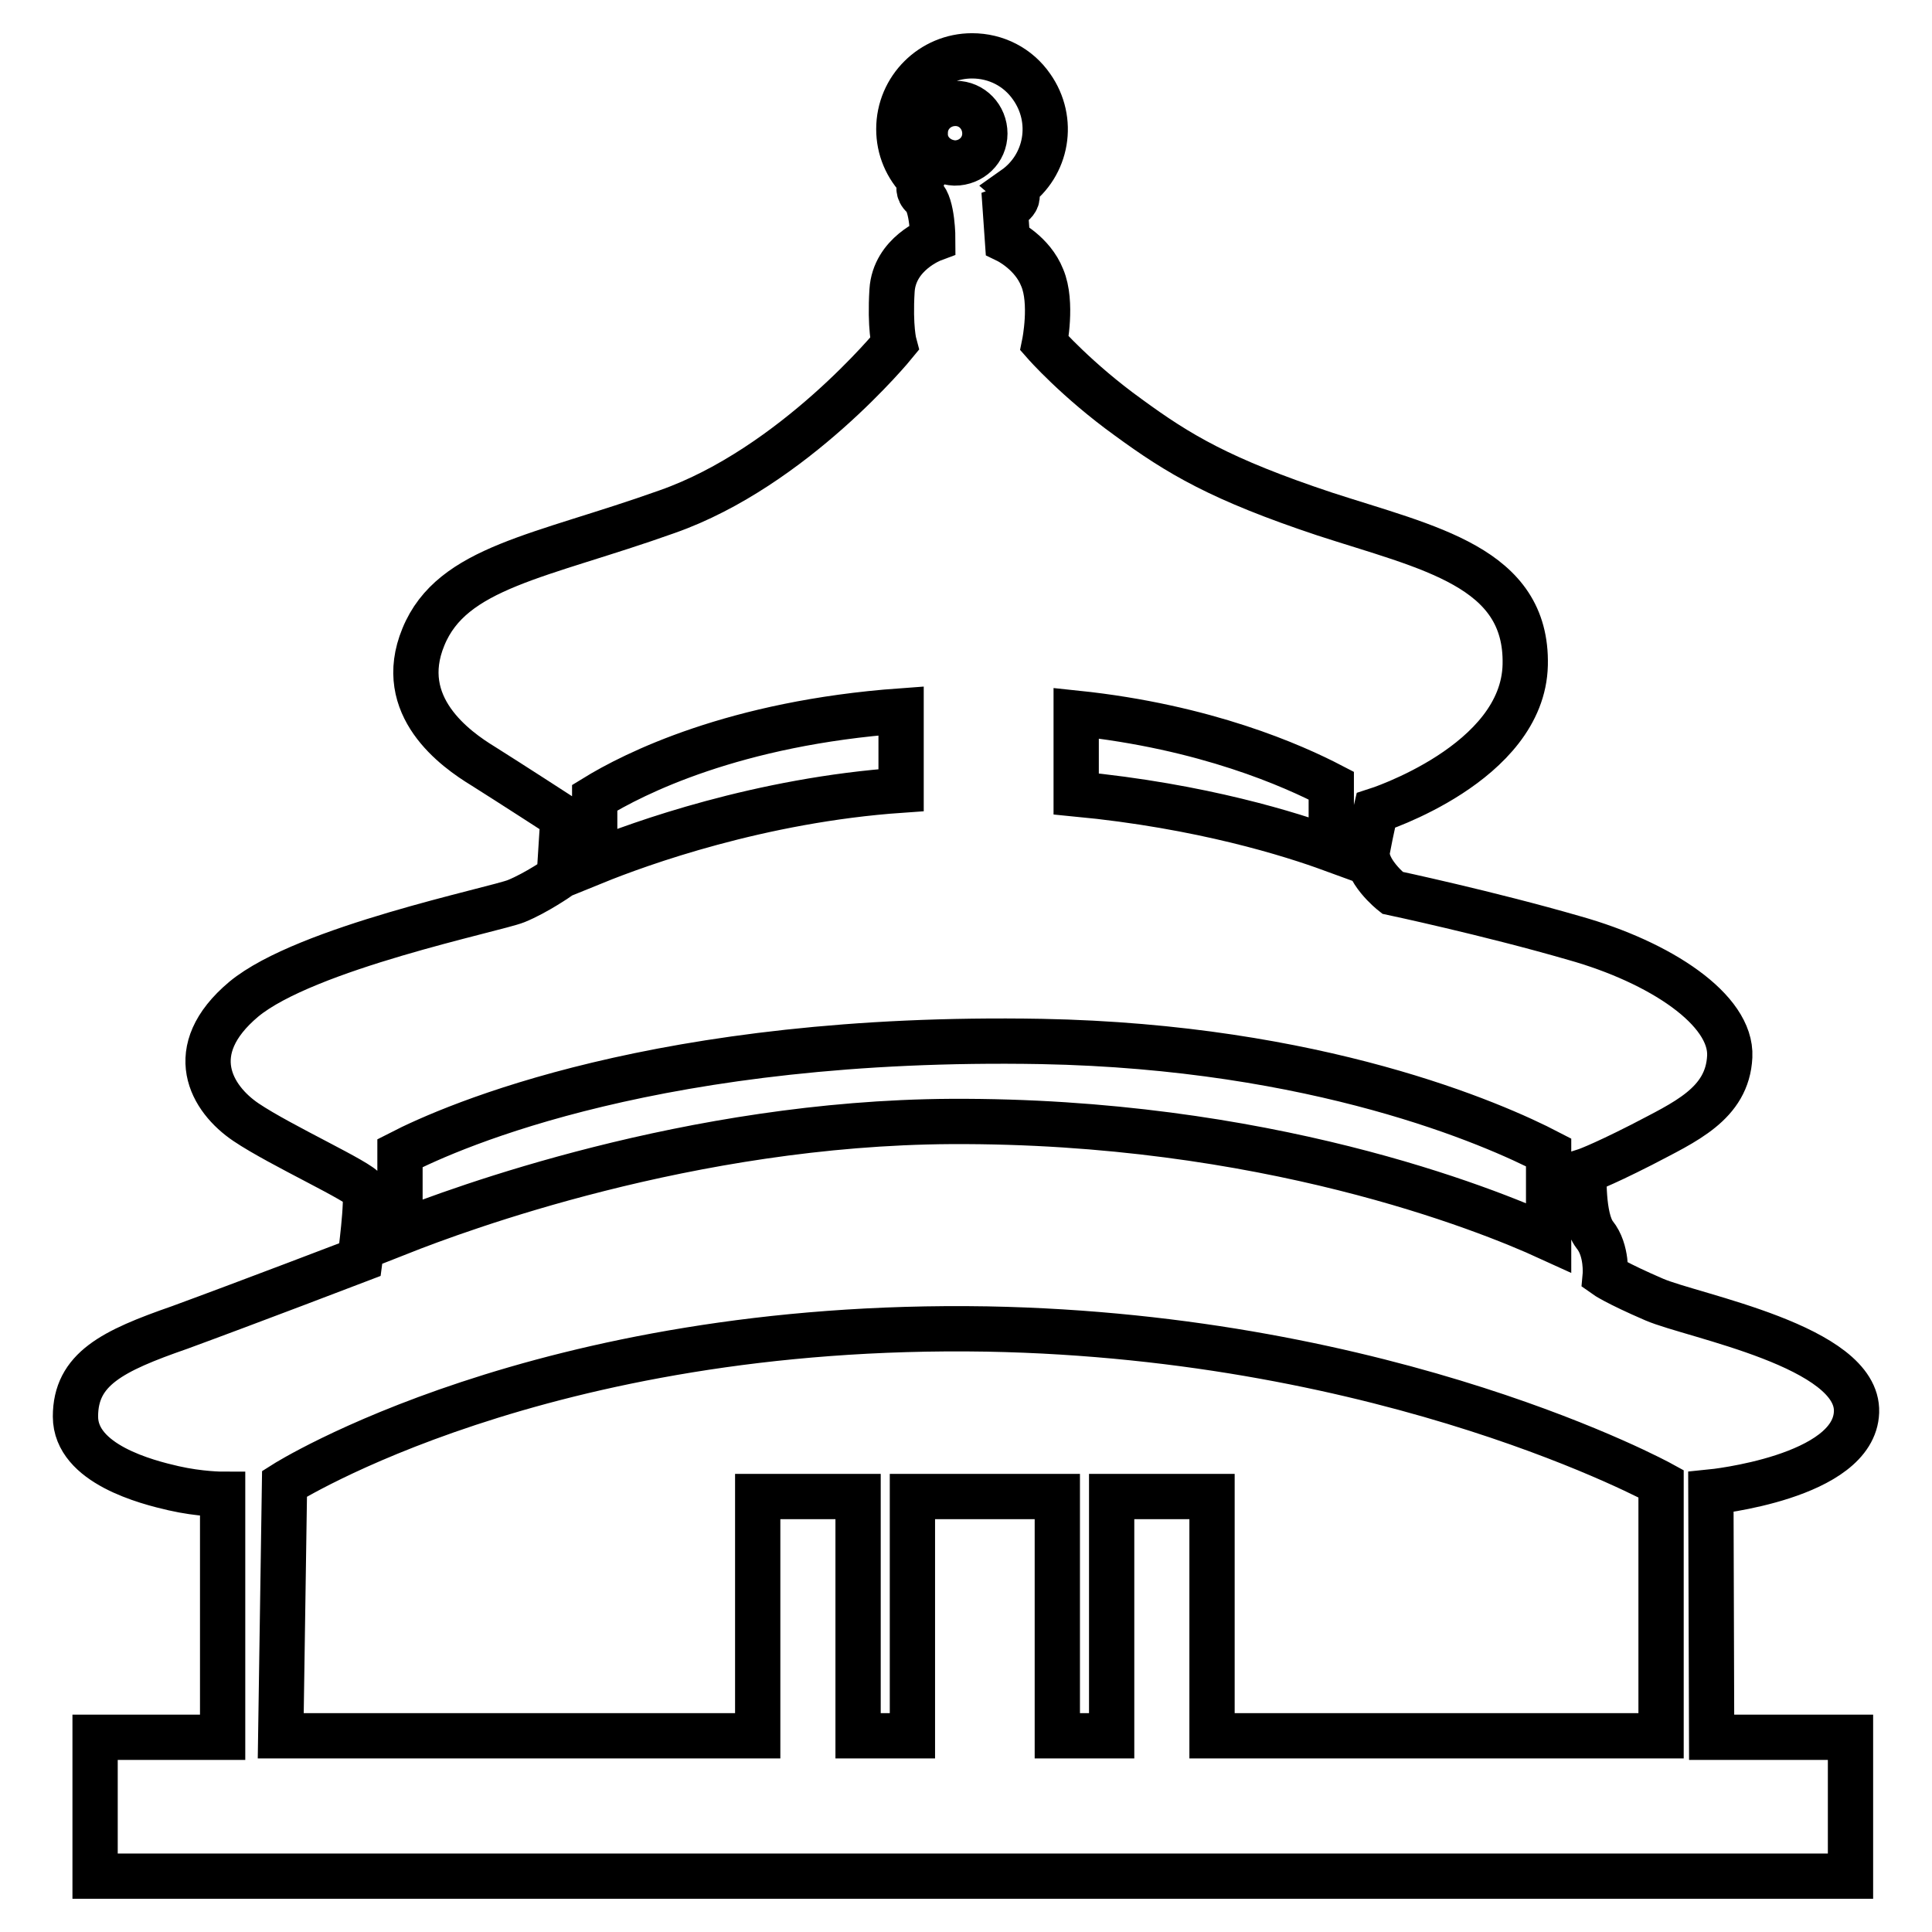 <?xml version="1.0" encoding="utf-8"?>
<!-- Svg Vector Icons : http://www.onlinewebfonts.com/icon -->
<!DOCTYPE svg PUBLIC "-//W3C//DTD SVG 1.1//EN" "http://www.w3.org/Graphics/SVG/1.1/DTD/svg11.dtd">
<svg version="1.1" xmlns="http://www.w3.org/2000/svg" xmlns:xlink="http://www.w3.org/1999/xlink" x="0px" y="0px" viewBox="0 0 256 256" enable-background="new 0 0 256 256" xml:space="preserve">
<g> <path stroke-width="6" fill-opacity="0" stroke="#000000"  d="M226.7,197.7c0,0,19-1.9,19.3-10.6c0.3-8.7-21.7-12.7-26.8-14.9c-5.1-2.2-6.5-3.2-6.5-3.2s0.3-3.3-1.4-5.4 c-1.7-2.2-1.4-8.4-1.4-8.4s1.9-0.6,7.6-3.5c5.7-3,11.4-5.4,11.7-11.7c0.3-6.2-9.2-12.5-20.6-15.7c-11.4-3.3-24.1-6-24.1-6 s-3.8-3-3.3-5.7c0.5-2.7,1.1-5.2,1.1-5.2s19.5-6.2,19.8-19.3c0.3-13-12.8-15.5-26.6-20c-13.8-4.6-19.3-7.9-26-12.8 c-6.8-4.9-11.1-9.8-11.1-9.8s1.1-5.4-0.3-8.7c-1.3-3.3-4.6-4.9-4.6-4.9l-0.3-4.3c0,0,2.2-0.8,1.4-2.2c-0.1-0.1-0.1-0.3-0.2-0.4 c4.4-3.1,5.4-9.1,2.3-13.5c-1.8-2.6-4.7-4.1-7.9-4.1c-5.3,0-9.7,4.3-9.7,9.7c0,2.6,1,5,2.9,6.9c-0.3,0.6-0.4,1.4,0.3,2 c1.3,1.1,1.3,5.7,1.3,5.7s-5.1,1.9-5.4,6.8c-0.3,4.9,0.3,7.1,0.3,7.1s-13.3,16.3-30.1,22.2c-16.8,6-28.5,7.3-32.3,16.6 c-3.8,9.2,4.3,14.9,7.9,17.1c3.5,2.2,10.6,6.8,10.6,6.8l-0.5,7.9c0,0-3,2.1-5.7,3.2c-2.7,1.1-27.9,6.2-36.1,13 c-8.1,6.8-4.3,13.2,0.3,16.3c4.6,3.1,15.2,7.9,15.7,9c0.5,1.1-0.6,9.2-0.6,9.2s-14.9,5.7-23.9,9C14.9,179,10,181.4,10,187.7 c0,6.3,9.5,8.7,13,9.5c3.5,0.8,6.5,0.8,6.5,0.8v32.2H12.6v18.4h232.6v-18.4h-18.4L226.7,197.7L226.7,197.7z M142.6,94.5 c17.2,1.8,28.8,7,33.8,9.6v8.4c-5.2-1.9-17.1-5.7-33.8-7.3V94.5z M122.6,17.6c0-2.2,1.8-3.9,4-3.9c2.2,0,3.9,1.8,3.9,4 c0,2.2-1.8,3.9-4,3.9C124.3,21.5,122.5,19.8,122.6,17.6L122.6,17.6z M78.8,105.7c5.2-3.2,18.5-9.9,40.6-11.5v10.5 c-18.7,1.3-34.7,7.1-40.6,9.5V105.7z M53,152.8c7-3.6,34.5-15.7,85-14.8c36.6,0.7,59.9,10.9,67.2,14.7V164 c-8.3-3.8-37.7-15.6-79.2-15.4c-34.6,0.2-65.4,11.7-73,14.7L53,152.8L53,152.8z M37.7,196.6c0,0,33.9-21.5,93.1-20.5 c53.8,1,89.3,20.5,89.3,20.5V230h-59.5v-31.7h-13.3V230h-7.2v-31.7h-19.2V230h-7.2v-31.7h-13.3V230H37.2L37.7,196.6z"/></g>
</svg>